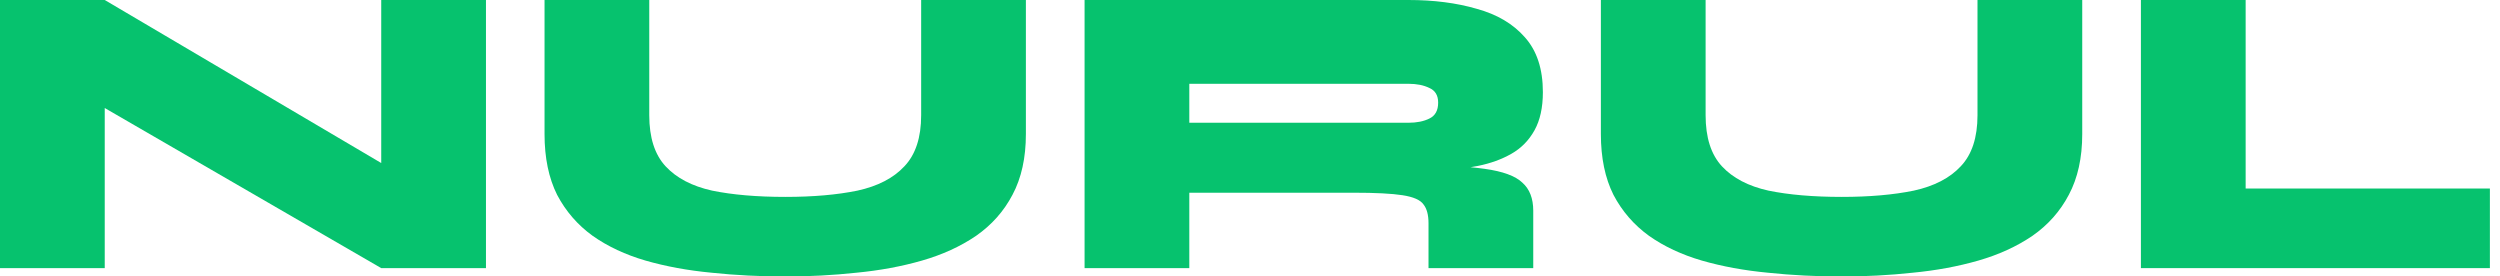 <svg width="217" height="24" viewBox="0 0 217 24" fill="none" xmlns="http://www.w3.org/2000/svg">
<path d="M194.922 0V16.364H216.122V23.273H185.831V0H194.922Z" fill="#06C26E"/>
<path d="M171.647 10V0H180.738V11.636C180.738 13.697 180.35 15.454 179.574 16.909C178.823 18.339 177.768 19.527 176.411 20.473C175.053 21.394 173.489 22.109 171.72 22.618C169.95 23.127 168.047 23.479 166.011 23.673C163.998 23.891 161.95 24 159.865 24C157.659 24 155.526 23.891 153.465 23.673C151.404 23.479 149.489 23.127 147.72 22.618C145.974 22.109 144.447 21.394 143.138 20.473C141.829 19.527 140.798 18.339 140.047 16.909C139.32 15.454 138.956 13.697 138.956 11.636V0H148.047V10C148.047 11.939 148.52 13.418 149.465 14.436C150.411 15.454 151.756 16.158 153.501 16.546C155.271 16.909 157.392 17.091 159.865 17.091C162.265 17.091 164.35 16.909 166.12 16.546C167.889 16.158 169.247 15.454 170.192 14.436C171.162 13.418 171.647 11.939 171.647 10Z" fill="#06C26E"/>
<path d="M94.141 23.273V0H122.25C124.456 0 126.432 0.255 128.177 0.764C129.947 1.248 131.341 2.073 132.359 3.236C133.401 4.4 133.922 5.988 133.922 8C133.922 9.333 133.68 10.436 133.195 11.309C132.71 12.182 132.044 12.861 131.195 13.345C130.347 13.83 129.377 14.182 128.286 14.4C127.195 14.618 126.056 14.752 124.868 14.8L122.213 14.291C125.098 14.315 127.316 14.436 128.868 14.655C130.444 14.873 131.535 15.273 132.141 15.854C132.771 16.412 133.086 17.224 133.086 18.291V23.273H123.995V19.382C123.995 18.654 123.85 18.109 123.559 17.745C123.292 17.358 122.686 17.091 121.741 16.945C120.819 16.8 119.389 16.727 117.45 16.727H103.232V23.273H94.141ZM103.232 10.655H122.25C122.977 10.655 123.583 10.533 124.068 10.291C124.577 10.049 124.832 9.588 124.832 8.909C124.832 8.279 124.577 7.855 124.068 7.636C123.583 7.394 122.977 7.273 122.25 7.273H103.232V10.655Z" fill="#06C26E"/>
<path d="M79.957 10V0H89.047V11.636C89.047 13.697 88.66 15.454 87.884 16.909C87.132 18.339 86.078 19.527 84.72 20.473C83.363 21.394 81.799 22.109 80.029 22.618C78.26 23.127 76.356 23.479 74.32 23.673C72.308 23.891 70.26 24 68.175 24C65.969 24 63.835 23.891 61.775 23.673C59.714 23.479 57.799 23.127 56.029 22.618C54.284 22.109 52.757 21.394 51.447 20.473C50.138 19.527 49.108 18.339 48.356 16.909C47.629 15.454 47.266 13.697 47.266 11.636V0H56.356V10C56.356 11.939 56.829 13.418 57.775 14.436C58.72 15.454 60.066 16.158 61.811 16.546C63.581 16.909 65.702 17.091 68.175 17.091C70.575 17.091 72.66 16.909 74.429 16.546C76.199 16.158 77.556 15.454 78.502 14.436C79.472 13.418 79.957 11.939 79.957 10Z" fill="#06C26E"/>
<path d="M36.473 16.145L33.091 18.073V0H42.182V23.273H33.091L5.709 7.418L9.091 5.455V23.273H0V0H9.091L36.473 16.145Z" fill="#06C26E"/>
</svg>
